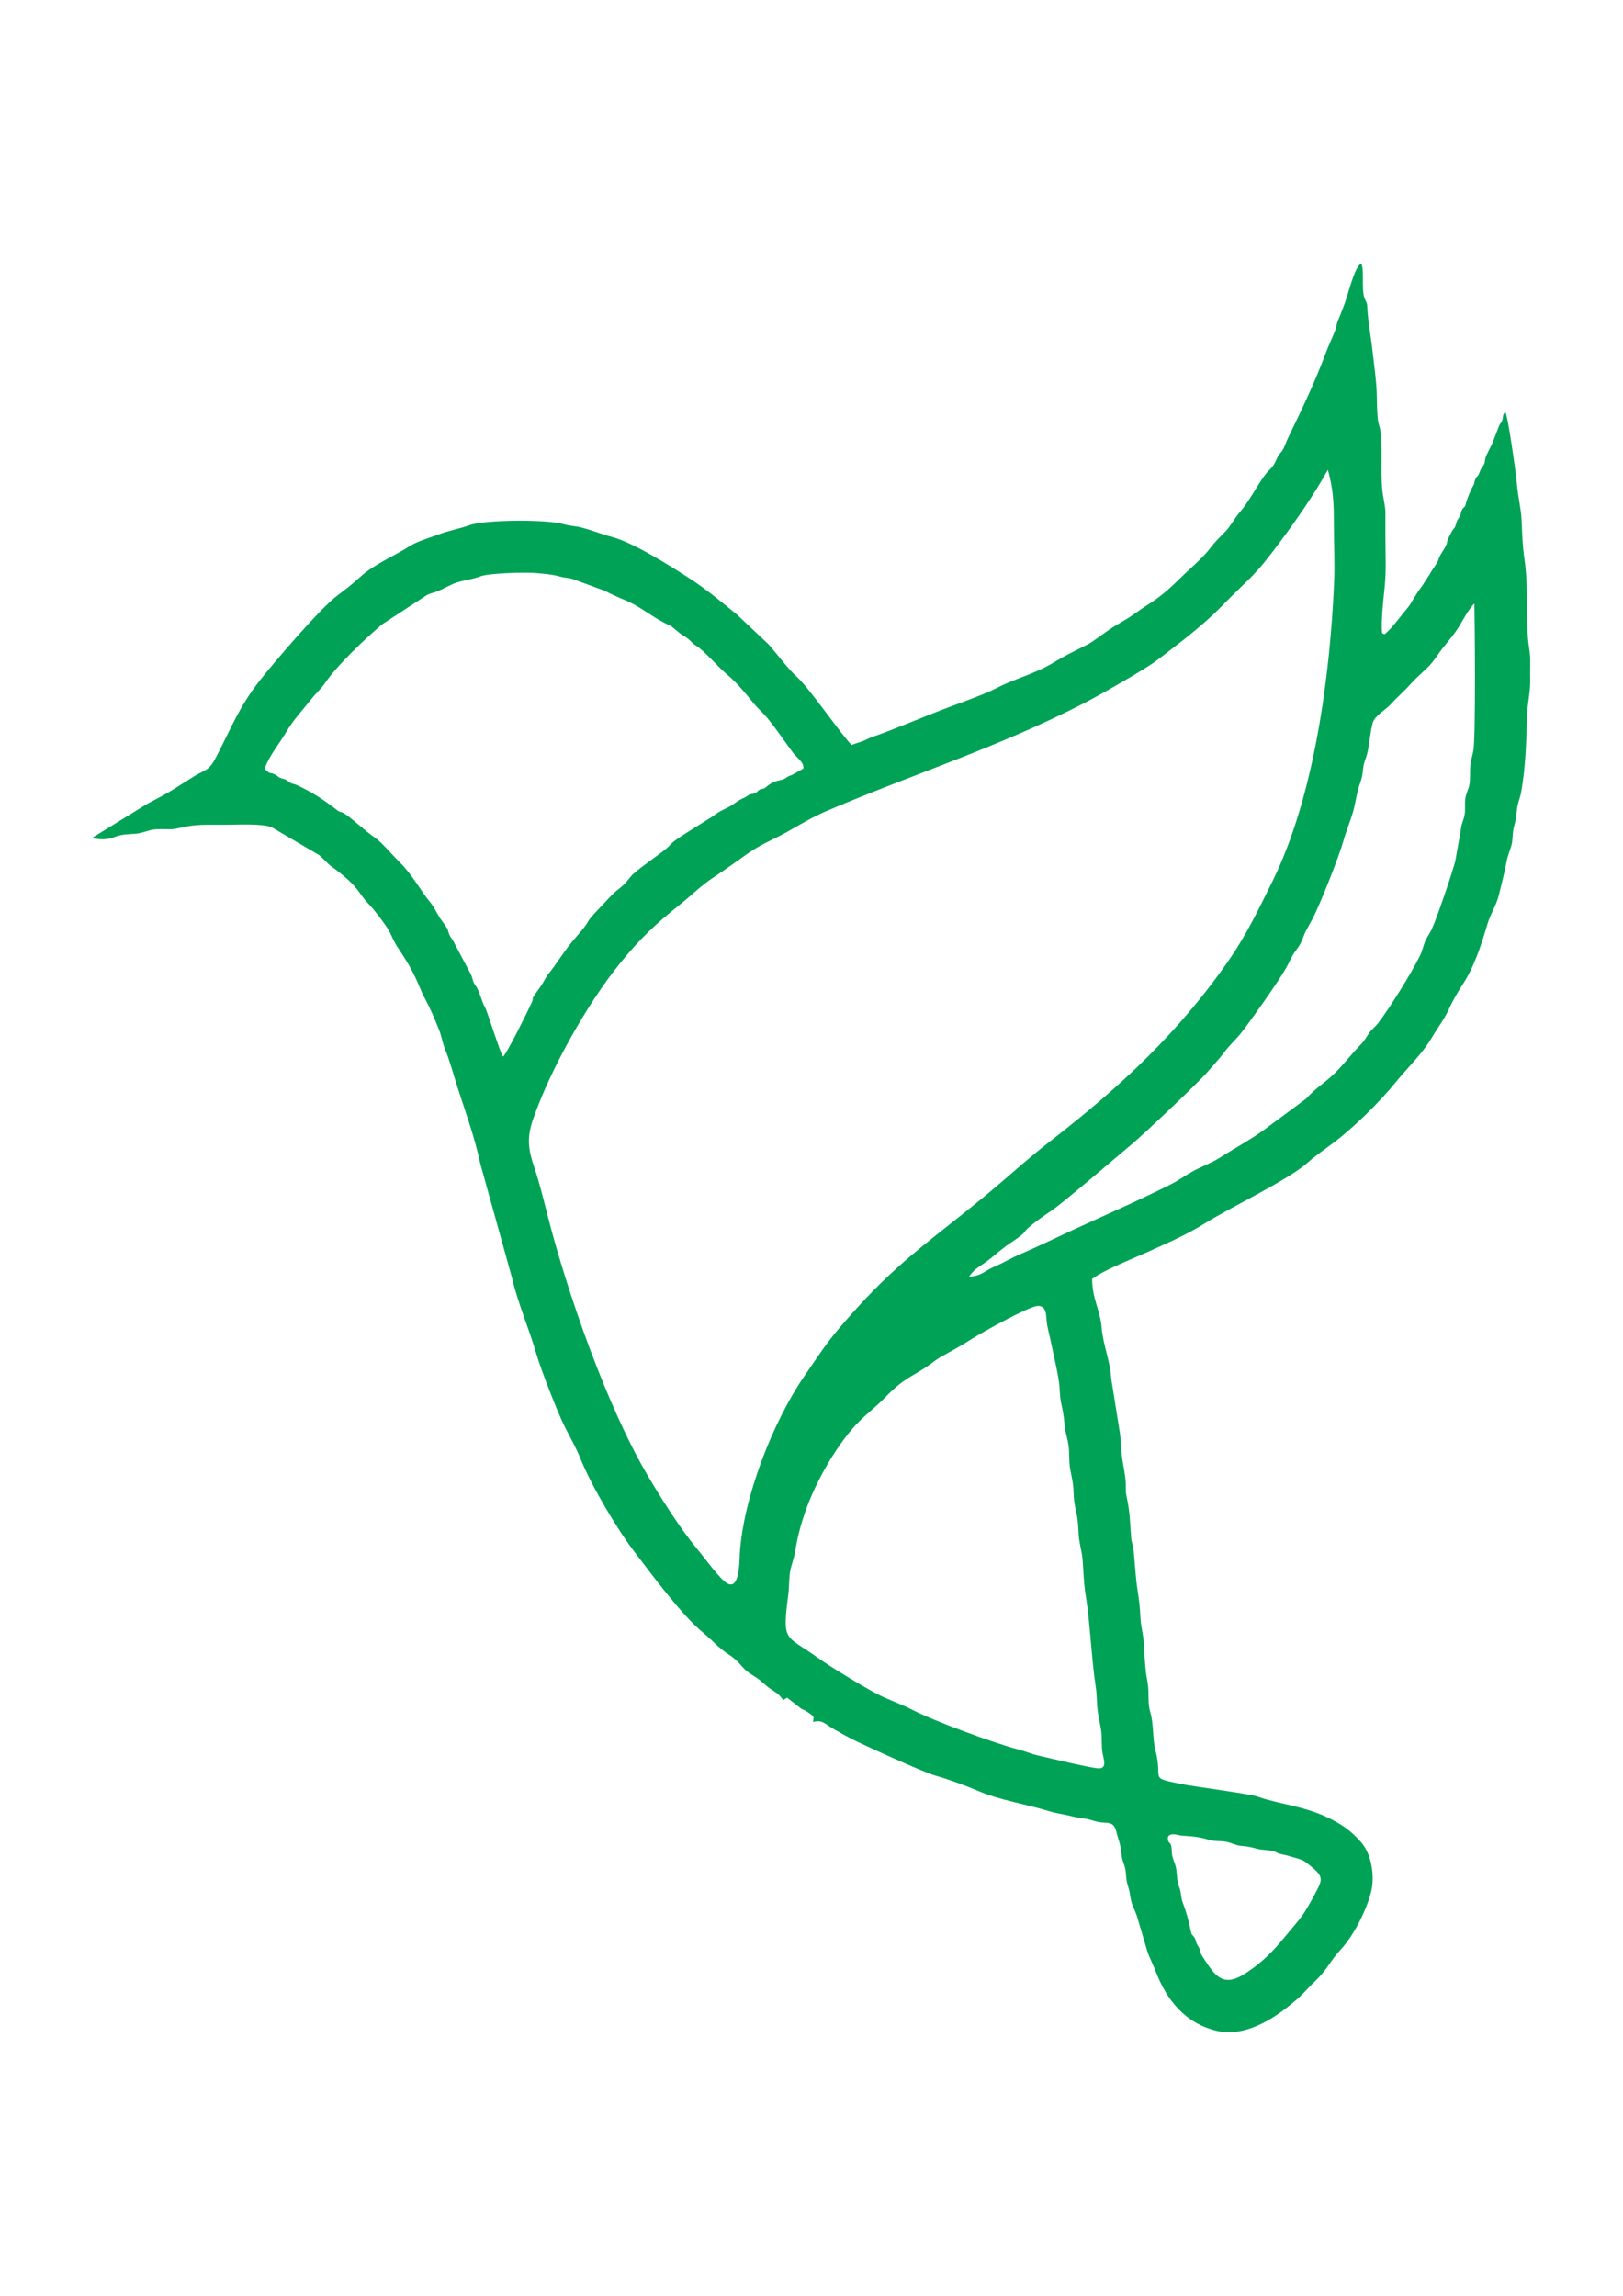 <?xml version="1.0" encoding="UTF-8"?>
<!DOCTYPE svg PUBLIC "-//W3C//DTD SVG 1.1//EN" "http://www.w3.org/Graphics/SVG/1.1/DTD/svg11.dtd">
<!-- Creator: CorelDRAW -->
<svg xmlns="http://www.w3.org/2000/svg" xml:space="preserve" width="1434.14mm" height="2028.29mm" version="1.1" style="shape-rendering:geometricPrecision; text-rendering:geometricPrecision; image-rendering:optimizeQuality; fill-rule:evenodd; clip-rule:evenodd"
viewBox="0 0 143414.44 202829"
 xmlns:xlink="http://www.w3.org/1999/xlink"
 xmlns:xodm="http://www.corel.com/coreldraw/odm/2003">
 <defs>
  <style type="text/css">
   <![CDATA[
    .fil0 {fill:#00A356}
   ]]>
  </style>
 </defs>
 <g id="Camada_x0020_1">
  <path class="fil0" d="M103250.34 162701.98c-241.41,-674.87 347.4,-714.61 812,-594.42 639.01,165.27 1313.13,-0.41 2833.53,448.34 518.55,153.11 975.83,52.52 1510.7,171.55 456.88,101.62 745.89,296.94 1244.36,346.24 702.53,69.45 757.09,81.88 1422.88,261.7 471.36,127.3 997.41,91.99 1417.14,197.02 227.48,56.96 329.38,174.28 596.47,247.49 223.52,61.26 438.71,85.84 674.05,155.37 1493.29,441.24 1263.55,281.71 2212,1059.83 993.79,815.28 849.63,1148.61 289.7,2195.61 -1180.64,2207.9 -1155.58,2024.6 -2722.21,3919.93 -1096.44,1326.58 -1952.62,2203.87 -3397.9,3172.33 -2098.29,1406.01 -2774.18,280.55 -3877.99,-1414.54 -183.91,-282.46 -132.49,-256.92 -219.77,-558.5 -82.02,-283.62 -167.32,-315.44 -280.48,-552.76 -116.51,-244.49 -79.56,-373.22 -233.36,-599.4 -164.52,-241.89 -233.29,-177.42 -303.22,-525.51 -180.91,-900.98 -392.96,-1702.47 -724.11,-2564.93 -174.56,-454.62 -101.89,-806.74 -295.02,-1314.63 -196.2,-515.88 -194.22,-908.97 -248.59,-1442.89 -56.2,-552.97 -238.75,-818.9 -362.57,-1298.52 -74.58,-288.81 -44.6,-490.75 -77.1,-771.5 -55.8,-480.98 -226.25,-413.99 -270.51,-537.8zm-11602.91 -47320.07c816.64,-71.57 789.6,776.69 838.77,1339.22 48.21,551.46 251.04,1213.08 363.45,1774.51 226.25,1128.88 556.24,2445.56 719.67,3559.55 101.28,690.44 50.67,1284.17 217.17,1998.65 166.77,715.64 219.22,1131.95 284.85,1861.79 58.94,655.81 260.54,1155.92 348.63,1778.89 94.93,671.59 24.79,1338.53 132.69,2013.81 113.78,712.02 272.62,1152.64 302.81,1918.68 29.09,737.36 57.23,1170.6 227.76,1893.62 164.79,698.63 191.42,1207.41 223.52,1917.79 31.89,706.08 168.68,1160.97 287.24,1832.09 159.6,903.24 86.19,2178.94 386.81,3979.14 311.35,1864.52 499.01,5607.5 844.37,7785.7 109.2,688.87 80.45,1311.83 153.45,1987.93 67.34,623.37 224.75,1200.58 315.17,1813.92 108.59,737.15 6.28,1355.27 142.73,2105.05 85.91,471.97 396.85,1271.88 -323.23,1288.95 -559.79,13.18 -4398.59,-910.75 -5432.88,-1149.36 -557.06,-128.46 -1061.34,-357.58 -1628.85,-501.75 -2146.23,-545.45 -7590.99,-2562.68 -9403.41,-3507.23 -1021.73,-532.48 -2027.33,-849.35 -3010.13,-1346.8 -1197.03,-605.82 -4264.67,-2468.37 -5363.5,-3261.38 -2906.33,-2097.33 -3167.68,-1282.4 -2613.83,-5636.05 83.18,-653.76 50.81,-1369.88 157.28,-1986.36 95.81,-555.01 324.94,-1089.34 425.12,-1686.01 219.08,-1304.32 451.48,-2242.87 875.37,-3495.97 915.6,-2706.57 2912.13,-6205.82 4818.38,-8096.97 721.51,-715.91 1523.33,-1331.36 2261.51,-2089.14 1702.47,-1747.68 2265.95,-1764.75 3741.27,-2762.85 449.84,-304.38 780.24,-602.55 1270.72,-872.51 966.2,-531.86 1761.33,-969 2697.69,-1570.59 859.33,-552.08 4943.97,-2816.66 5739.38,-2886.32zm-68265.96 -47474.35c440.49,-1192.39 1270.65,-2153.68 1907.69,-3230.58 678.01,-1146.09 1393.65,-1862.54 2209.74,-2900.8 367.82,-467.94 889.1,-937.73 1197.92,-1397.33 1052.18,-1566.43 3586.52,-3972.17 5078.92,-5227.05l3922.66 -2563.64c258.01,-156.12 607.87,-215.19 902.76,-330.33 556.38,-217.17 1286.77,-650.08 1781.96,-801.21 686,-209.39 1477.17,-304.93 2068.24,-537.46 738.24,-290.45 3919.31,-366.66 4789.56,-299.67 707.72,54.43 1599.21,127.16 2267.18,325 384.08,113.78 734.76,91.03 1092.34,208.22l2842.34 1044.06c456.81,246.95 1240.81,599.47 1728.35,796.56 1246.95,504 2173.48,1291.82 3296.01,1905.5 1407.24,769.32 222.84,-56.41 1571.07,1019.68 255.96,204.26 531.45,334.36 776.83,527.9 259.17,204.54 348.02,392.41 655.34,572.7 728.68,427.31 1954.06,1883.37 2687.45,2492.2 959.85,796.84 1670.1,1691.74 2458.74,2647.84 387.29,469.51 828.59,829.62 1245.66,1349.39 936.43,1166.71 1347.55,1830.65 2173.68,2945.19 380.59,513.56 1008.82,873.67 958.01,1439.61 -43.78,33.46 -980.2,562.12 -1029.24,577.89 -608.15,195.66 -442.26,349.04 -1114.94,471.9 -414.74,75.8 -840.75,311.55 -1147.93,584.65 -272.21,242.03 -279.66,89.46 -579.26,244.42 -222.63,115.21 -200.51,236.63 -429.42,318.24 -306.63,109.4 -294.82,-20.49 -646.12,218.06 -283.62,192.59 -257.39,151.4 -545.18,288.13 -292.22,138.84 -698.09,467.67 -979.59,626.86 -324.05,183.3 -698.7,335.79 -1051.23,553.65 -327.67,202.42 -561.77,421.09 -961.15,640.93l-2023.37 1269.9c-1563.49,1004.45 -1032.17,838.43 -1779.91,1424.17 -804.62,630.27 -2017.16,1440.77 -2772.27,2119.94 -254.87,229.19 -479.28,596.13 -745.41,856.46 -626.17,612.65 -671.11,450.66 -1692.7,1589.37 -370.01,412.42 -1295.03,1306.23 -1534.06,1737.02 -347.47,626.45 -997.21,1264.44 -1456.75,1838.3 -857.69,1070.96 -1383.33,1977.82 -2069.06,2818.57 -198.19,242.99 -418.09,729.5 -609.03,994.82 -1205.36,1674.4 -508.23,772.32 -871.69,1568.95 -338.25,741.45 -2182.08,4479.45 -2502.31,4706.25 -230.83,-217.38 -1401.09,-4020.25 -1576.26,-4313.91 -337.71,-566.01 -472.04,-1449.37 -888.76,-2006.23 -257.94,-344.67 -193.75,-614.36 -426.08,-1032.04l-1503.53 -2838.72c-104.56,-220.38 -202.97,-270.99 -297.21,-463.71 -319.34,-653.08 82.29,-263.13 -751.83,-1390.51 -359.63,-485.97 -628.16,-1188.36 -1139.19,-1764.27 -427.99,-482.35 -1548.12,-2396.18 -2498.89,-3302.56 -507.48,-483.78 -1640.87,-1815.49 -2174.16,-2177.24 -1010.66,-685.52 -2255.5,-1913.22 -2885.43,-2242.52 -231.03,-120.74 -261.01,-36.88 -479.69,-203.92 -1309.31,-1000.01 -2088.25,-1528.39 -3568.42,-2233.58 -211.3,-100.66 -368.44,-99.71 -570.04,-196.61 -179.88,-86.46 -239.3,-184.73 -405.38,-274.67 -211.91,-114.66 -369.87,-102.64 -568.47,-197.71 -194.22,-92.95 -214.99,-186.99 -403.95,-275.49 -578.71,-271.26 -372.6,59.28 -934.52,-520.59zm62242.35 44889.68c561.09,-816.51 1072.19,-942.3 1818.09,-1545.26 516.91,-417.88 1321.87,-1096.64 1846.84,-1442.95 1659.85,-1095 900.92,-780.86 1769.8,-1503.05 530.7,-441.1 1282.13,-968.18 1862.82,-1353.76 954.25,-633.62 5791.01,-4779.18 7098.67,-5872.28 1043.44,-872.16 5851.45,-5414.99 6641.66,-6335.78 462.07,-538.42 1109.75,-1224.49 1512.07,-1768.91 510.08,-690.37 987.99,-1071.65 1495.81,-1715.65 785.71,-996.46 3353.3,-4616.24 3994.43,-5774.21 205.08,-370.35 363.18,-739.68 576.25,-1110.71 200.92,-349.86 446.91,-598.52 641.27,-951.18 211.78,-384.42 313.6,-793.97 512.67,-1180.85 174.35,-338.73 383.67,-683.27 565.19,-1028.76 726.29,-1382.31 2392.22,-5629.49 2757.38,-6953.01 222.91,-807.9 571.06,-1628.16 820.19,-2456.14 254.87,-846.96 325.14,-1725.48 631.91,-2576.34 203.99,-565.67 224.55,-814.73 294.48,-1403 65.56,-551.67 220.72,-753.13 344.26,-1238.62 206.38,-811.45 266.82,-1937.32 492.59,-2726.38 185.28,-647.69 1136.94,-1128.19 1612.25,-1661.97 519.23,-583.22 1067.82,-1027.67 1592.72,-1615.19 554.88,-621.19 1072.26,-1069.26 1658.9,-1628.1 499.36,-475.86 954.46,-1247.84 1399.52,-1799.65 511.78,-634.44 983.21,-1167.74 1401.5,-1870.81 327.67,-550.78 879.13,-1562.06 1318.73,-1964.85 28.41,1306.98 133.58,11775.28 -93.29,13003.73 -89.4,483.72 -242.1,889.17 -275.36,1393.03 -33.46,507.62 13.86,1056.21 -65.9,1557.55 -70,439.94 -289.63,794.24 -358.19,1220.12 -82.36,511.72 22.81,1023.23 -82.57,1538.09 -106.26,519.09 -286.76,738.79 -332.99,1345.09l-492.05 2743.18c-331.63,1206.39 -1632.4,5053.86 -2085.45,6006.06 -190.95,401.29 -423.76,671.52 -587.18,1082.57 -156.32,393.3 -240.25,822.72 -423.28,1195.8 -815.28,1661.97 -2733.41,4709.87 -3710.95,5982.29 -247.97,322.82 -558.77,540.06 -797.66,875.58 -248.38,348.84 -352.66,610.95 -666.26,940.87 -567.51,596.88 -983.82,1069.6 -1517.46,1693.18 -1536.11,1794.87 -2058.75,1736.2 -3389.84,3175.06l-3729.12 2759.84c-1239.37,891.15 -2678.91,1674.88 -3984.53,2501.83 -643.18,407.43 -1509.54,729.5 -2195.88,1095.82 -681.22,363.52 -1340.58,850.45 -2008.62,1187.34 -2917.25,1471.23 -5904.58,2760.59 -8865.61,4129.18 -1483.38,685.59 -2943.55,1405.32 -4448.24,2045.16 -759.76,323.09 -1466.04,754.02 -2213.29,1071.51 -1036.14,440.15 -1170.13,849.9 -2336.29,934.52zm31713.78 -71294.94c478.87,1768.78 524.21,2891.17 525.65,4714.65 1.43,1774.72 99.02,3503.68 21.38,5288.1 -361.13,8297 -1764.48,18907.97 -5462.59,26388.05 -1183.44,2393.72 -2277.15,4683.03 -3803.9,6889.15 -4454.38,6436.37 -9627,11245.4 -15815.81,16037.83 -2013.68,1559.32 -3851.7,3262.75 -5806.3,4875 -4308.92,3554.29 -7388.58,5563.46 -11316.56,9913.56 -2407.25,2666.01 -2670.04,3141.87 -4624.77,5994.52 -2802.11,4089.22 -5368.75,10720.5 -5681.6,15636 -42.96,674.25 7.31,3678.38 -1377.33,2455.12 -702.94,-620.92 -1815.83,-2160.37 -2493.36,-2977.42 -1448.42,-1746.58 -3113.05,-4392.37 -4275.59,-6367.6 -3565.42,-6058.1 -7060.84,-15986.07 -8861.37,-23050.32 -379.16,-1487.62 -677.53,-2747.21 -1171.15,-4214.88 -527.56,-1568.48 -645.71,-2590.41 -97.86,-4183.26 1484.75,-4316.98 4749.68,-10165.97 7627.74,-13719.37 1798.83,-2220.81 3129.44,-3490.3 5354.34,-5262.15 1021.59,-813.5 1843.29,-1661.76 2950.31,-2391.61 1091.59,-719.67 2044.07,-1416.8 3102.81,-2161.19 1131.4,-795.4 2278.92,-1222.64 3454.99,-1888.77 1174.09,-664.9 2237.54,-1308.83 3486.68,-1841.78 7660.93,-3268.89 14793.47,-5481.37 22474.34,-9385.45 1383.74,-703.35 5635.09,-3102.87 6740.62,-3955.71 2081.76,-1606.04 3921.57,-2950.44 5769.9,-4843.72 2539.32,-2601.06 2665.32,-2352.82 5048.26,-5570.42 1568.54,-2117.89 2936.51,-4071.95 4231.2,-6378.32zm-48132.82 108701.25l345.22 -214.64 1272.63 983.89c163.36,104.15 210.68,68.09 412.08,198.73 836.65,542.86 650.08,477.77 607.53,962.04 801.28,-229.39 1059.9,171.55 1744.06,574.27 575.64,338.8 1077.38,613.4 1668.73,923.32 804.15,421.43 6353.53,2944.09 7332.17,3219.72 1202.5,338.59 2735.39,897.3 3884.07,1387.5 1908.44,814.46 4182.24,1142.67 6176.79,1760.92 736.13,228.23 1384.84,286.28 2118.44,477.57 409.48,106.81 760.51,134.06 1169.1,204.26 364.96,62.76 675.21,189.51 1029.17,266.61 886.1,192.99 1421.24,-147.92 1685.39,894.91 344.33,1359.5 255.76,562.18 476.75,2169.79 56.55,411.33 202.28,643.25 289.42,1013.94 90.56,385.31 79.36,768.56 143.48,1151.75 64.4,385.1 217.24,696.93 273.72,1100.33 147.65,1054.85 291.88,1078.75 620.51,1975.98l907.81 3068.18c157.48,527.49 544.36,1276.25 757.91,1838.3 965.93,2542.6 2604.75,4573.15 5338.98,5244.67 2693.73,661.62 5470.37,-1260.34 7359.96,-2970.59 458.11,-414.6 859.94,-908.91 1328.09,-1346.32 1155.58,-1079.71 1374.93,-1837.82 2331.1,-2858.39 1156.88,-1234.87 2305.15,-3540.15 2695.58,-5171.18 310.05,-1295.1 26.02,-3218.43 -865.13,-4260.84 -891.7,-1042.96 -1798.69,-1667.09 -3032.26,-2247.78 -2174.98,-1023.84 -4308.37,-1166.92 -6117.51,-1814.94 -750.54,-268.73 -5630.04,-885 -6746.97,-1115.9 -2980.15,-615.93 -1615.67,-291.95 -2306.31,-2957.82 -284.85,-1099.51 -132.56,-2294.15 -471.01,-3418.93 -230.08,-764.4 -90.56,-1673.58 -209.18,-2466.39 -56.96,-380.32 -135.7,-740.97 -175.31,-1123.96 -89.94,-870.46 -129.69,-1571.41 -170.87,-2441.67 -36.06,-763.44 -278.77,-1525.11 -309.91,-2365.45 -30.25,-817.33 -122.93,-1530.16 -247.01,-2330.42 -189.51,-1221.89 -229.74,-2391.81 -358.74,-3615.75 -44.66,-423.14 -180.77,-616.75 -213.14,-1077.66 -89.6,-1276.66 -114.19,-2335.81 -396.58,-3578.19 -99.3,-436.8 -59.55,-793.97 -81.34,-1232.75 -39.75,-801.82 -230.49,-1551.4 -332.58,-2331.58 -103.39,-789.94 -80.31,-1620.99 -228.1,-2368.18l-726.7 -4539.2c-73.96,-1507.01 -709.9,-2932.07 -833.1,-4428.57 -131.53,-1597.43 -862.06,-2666.83 -844.44,-4351.67 991.13,-776.35 3739.5,-1853.19 4982.01,-2418.31 1660.33,-755.18 3340.05,-1473.07 4890.64,-2443.37 2379.52,-1489.05 7487.46,-3891.79 9212.88,-5450.84 574.96,-519.5 1471.23,-1150.8 2116.66,-1628.23 1859.68,-1375.69 4162.02,-3644.57 5592,-5402.63 1089.34,-1339.29 2387.71,-2544.72 3267.46,-4055.35 441.58,-758.32 1038.32,-1528.52 1388.73,-2293.4 374.11,-816.51 814.87,-1595.59 1304.87,-2347.08 1013.8,-1554.68 1641.07,-3509.21 2161.19,-5274.99 289.08,-981.3 775.8,-1627 1022.54,-2608.91 227.55,-905.63 520.05,-2097.13 693.72,-3002.76 109.75,-572.09 284.03,-890.33 419.11,-1397.54 143.96,-540.47 62.56,-1041.19 220.11,-1620.72 171.14,-629.79 203.24,-921.54 269.55,-1564.92 57.98,-562.25 260.4,-927.55 356.83,-1450.26 409.28,-2218.83 462.82,-4569.32 531.38,-6806.45 37.77,-1233.23 320.09,-2059.23 274.81,-3385.26 -20.97,-613.61 23.29,-1215.74 -8.54,-1829.01 -28.82,-556.11 -146.83,-1082.44 -188.56,-1632.19 -179.81,-2369.68 45.55,-4584.55 -313.74,-7026.49 -172.58,-1172.86 -192.79,-2249.49 -250.29,-3425.83 -52.11,-1066.32 -333.06,-2113.93 -415.15,-3231.95 -53.75,-732.16 -803.26,-6078.31 -1022.41,-6285.51 -256.1,195.79 -169.3,427.44 -269.41,725.61 -91.24,271.67 -216.49,266.82 -320.5,591.69l-530.43 1381.83c-151.13,368.23 -482.08,910 -614.91,1297.35 -111.39,324.94 -5.67,435.23 -229.94,759.62 -193.4,279.86 -199.89,264.91 -320.02,592.92 -156.59,427.72 -228.99,244.56 -374.18,607.19 -133.1,332.45 -22.2,329.99 -250.36,675.07 -115.35,174.42 -508.3,1148.95 -551.19,1364.08 -97.79,490.34 -183.23,315.85 -360.24,623.78 -140.14,243.74 -54.98,369.19 -249.2,671.59 -215.53,335.73 -176.4,223.79 -290.72,622.42 -109.88,383.19 -157.35,284.58 -336.07,580.15l-340.3 651.37c-146.76,273.1 -47.19,342.62 -230.83,701.36 -257.94,503.79 -490.14,689.41 -665.58,1255.83 -76.76,248.04 -554.19,844.64 -719.6,1181.33l-745.35 1148.82c-469.65,572.77 -966.95,1546.49 -1149.43,1751.09l-1262.46 1567.45c-134.74,185.55 -704.16,793.42 -878.58,881.11l-195.11 -113.43c-118.01,-1028.42 128.39,-3060.19 234.79,-4160.11 136.99,-1415.84 59.21,-2869.65 56.68,-4295.4 -1.3,-739.13 -1.84,-1478.26 -0.48,-2217.12 0.96,-524.56 -210.41,-1337.24 -271.67,-1928.51 -172.3,-1663.61 57.84,-3837.5 -178.79,-5324.91 -48.15,-302.74 -171.41,-558.36 -205.7,-857.14 -80.45,-701.57 -93.22,-1407.99 -102.92,-2119.32 -17.62,-1295.37 -235.2,-2697.42 -376.98,-3995.8 -142.12,-1301.93 -400.95,-2559.06 -463.43,-3872.26 -24.93,-523.67 -111.39,-431.2 -267.09,-880.56 -253.3,-731.07 9.08,-2368.18 -258.15,-2979.54 -603.84,150.99 -1164.66,2798.77 -1604.19,3853.75 -136.65,328.21 -237.79,671.04 -387.29,981.36 -213.14,442.33 -181.32,672 -325.89,1058.33 -229.8,614.16 -570.45,1300.43 -807.22,1938.89 -969.35,2613.69 -2145,5066.7 -3354.46,7558.62 -146.42,301.72 -251.59,641.47 -414.47,961.83 -182,357.78 -380.12,419.79 -556.52,824.84 -471.15,1081.96 -575.98,793.56 -1137.89,1583.36 -800.05,1124.71 -1283.08,2173.14 -2222.1,3276.68 -406.41,477.64 -776.9,1179.28 -1165.62,1580.97 -463.84,479.28 -909.25,893.47 -1321.67,1436.6 -741.93,977.13 -1785.51,1818.09 -2697.01,2716.2 -1009.77,994.89 -1818.43,1704.65 -3031.58,2459.01 -563.48,350.34 -1080.12,775.94 -1636.91,1111.87 -516.09,311.41 -1231.18,713.86 -1705.81,1050.61 -2064.62,1464.94 -1153.67,888.08 -3431.63,2058.75 -667.9,343.24 -1127.78,641.75 -1752.46,991.95 -1182.42,662.85 -2552.85,1099.44 -3801.71,1631.99 -623.58,265.86 -1213.08,605 -1867.73,874.15 -1304.53,536.51 -2621.62,996.12 -3935.16,1500.39 -1553.18,596.13 -4552.79,1854.14 -5934.76,2316.96 -354.64,118.76 -623.99,270.99 -957.19,409.96 -329.85,137.61 -644.68,187.05 -991.47,343.85 -846.76,-818.28 -3726.73,-5016.71 -4830.4,-6011.87 -836.04,-753.88 -1728.14,-2003.09 -2527.51,-2894.1l-2749.6 -2591.64c-1257.88,-1039.82 -2701.59,-2229.75 -4059.58,-3119.54 -1616.83,-1059.29 -5121.94,-3274.9 -6992,-3758.69 -894.02,-231.31 -1810.98,-607.6 -2747.14,-847.17 -526.67,-134.81 -977.06,-117.39 -1546.42,-286.83 -1467.61,-436.73 -6957.17,-398.62 -8295.09,84.75 -873.53,315.58 -1823.28,472.99 -2758.75,825.11 -786.39,295.98 -1873.27,604.32 -2552.64,1036.34 -1428,907.95 -3181.89,1612.39 -4416.41,2759.98 -625.56,581.58 -1300.84,1094.87 -1983.42,1608.36 -1506.33,1133.11 -5551.71,5858.14 -6847.22,7504.95 -1867.32,2373.58 -2570.12,4325.65 -3913.71,6872.08 -598.52,1134.41 -920.86,987.37 -1939.78,1617.24 -743.71,459.81 -1452.99,934.72 -2204.14,1383.95 -780.52,466.85 -1532.83,787.55 -2311.64,1281.78l-4478.36 2763.39c775.53,128.73 1245.11,185.14 1999.4,-93.01 753.06,-277.61 1116.86,-232.74 1886.38,-296.05 665.37,-54.7 1161.79,-352.05 1817.81,-393.3 776.01,-48.83 1235.28,87.48 2051.3,-114.25 1507.22,-372.54 2527.85,-271.94 4058.49,-281.84 1014.96,-6.56 3257.76,-130.58 4109.51,225.43l4171.38 2450.82c392.07,318.86 697.68,716.87 1121.02,1024.66 2529.83,1838.91 2334.58,2378.97 3262.27,3296.01 417.4,412.62 1616.42,1981.58 1856.67,2475.47 263.06,540.74 423.62,948.58 771.02,1458.46 632.73,928.64 1115.35,1734.84 1589.37,2756.36 229.05,493.55 434.96,1061.95 686.55,1529.69 520.66,967.64 956.85,1973.86 1348.85,2991.9 204.74,531.59 274.54,1074.45 506.05,1642.16 426.76,1046.58 741.52,2255.84 1091.59,3345.18 707.85,2202.78 1520.47,4410.54 1998.86,6693.15l2855.04 10283.7c452.03,2002.95 1519.78,4490.92 2118.57,6594.61 361.54,1270.17 1865.14,5129.39 2459.56,6325.26 493.55,992.84 1009.23,1854.76 1431.28,2904.62 983.96,2447.74 3290.75,6317.95 4831.91,8320.15 1499.64,1948.32 4106.78,5503.29 5999.23,7053.12 930.76,762.28 1287.25,1302.07 2363.81,1997.29 467.19,301.72 781.34,650.76 1147.32,1059.22 405.93,452.98 725.27,604.46 1214.72,927.28 459.47,303.08 797.18,693.85 1227.08,984.23 578.17,390.5 704.44,397.26 1129.35,997.21z"/>
 </g>
</svg>
